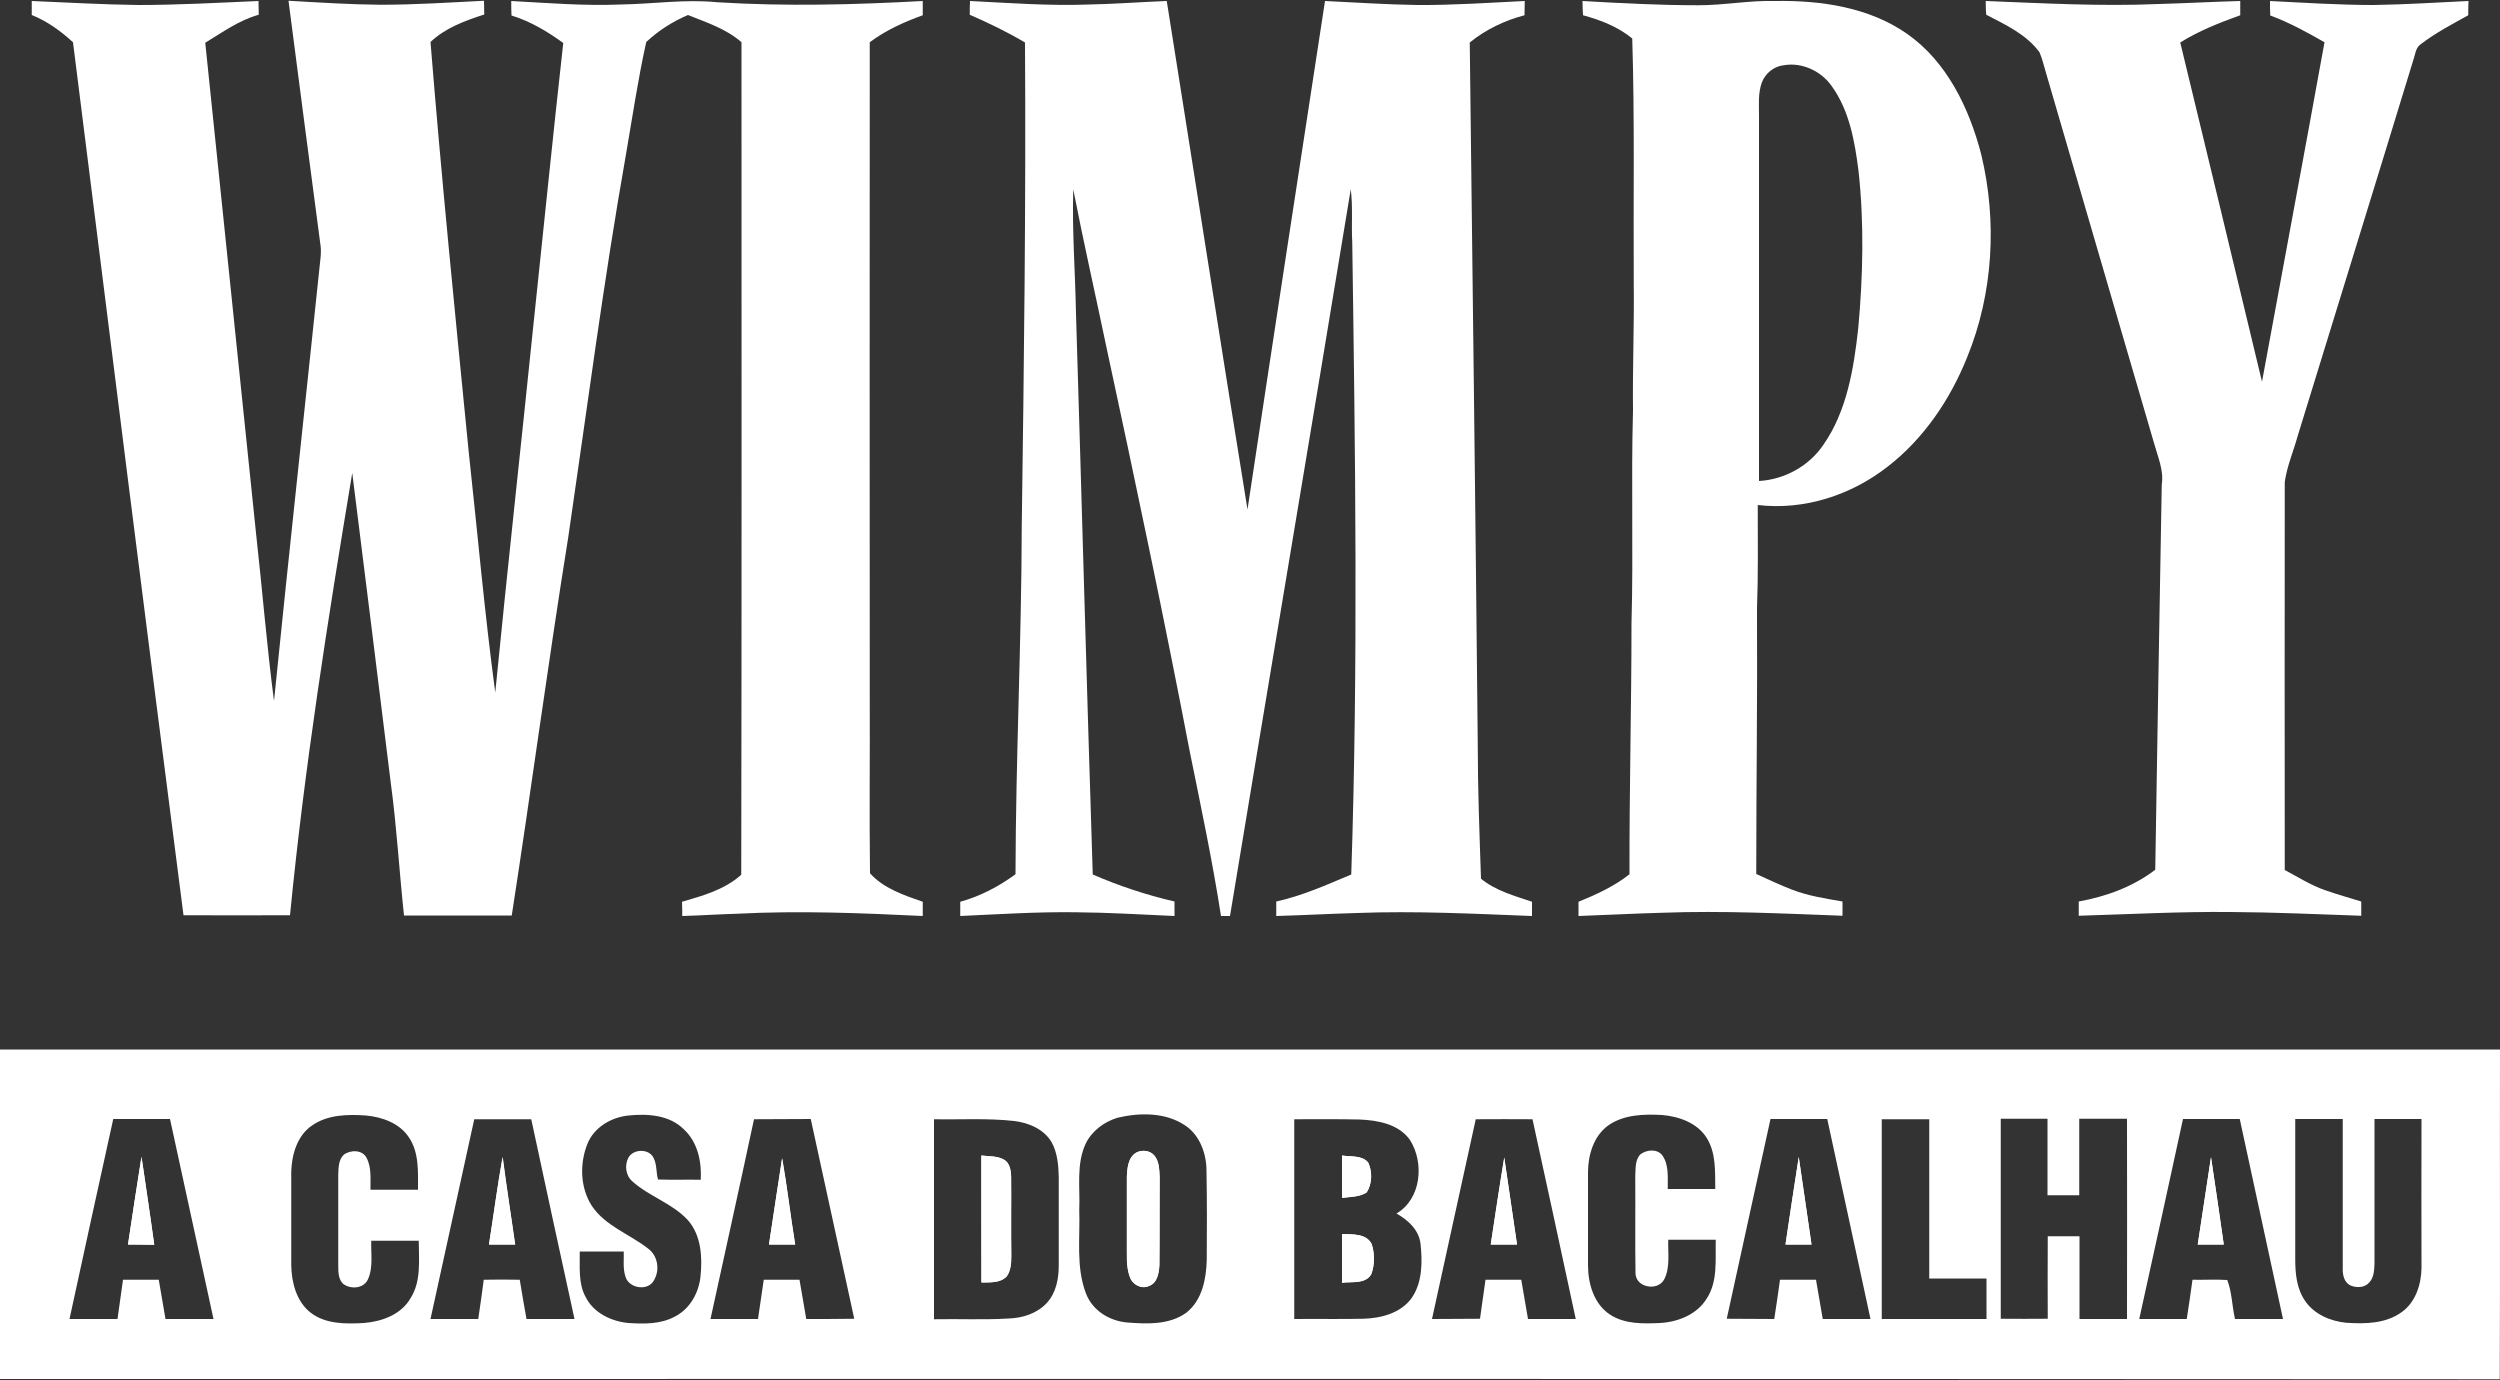 <?xml version="1.0" encoding="utf-8"?>
<!-- Generator: Adobe Illustrator 28.1.0, SVG Export Plug-In . SVG Version: 6.00 Build 0)  -->
<svg version="1.1" id="Layer_1" xmlns="http://www.w3.org/2000/svg" xmlns:xlink="http://www.w3.org/1999/xlink" x="0px" y="0px"
	 viewBox="0 0 1000 552" style="enable-background:new 0 0 1000 552;" xml:space="preserve">
<rect x="0" y="0" width="1000" height="552" fill="#333333" stroke="none"/>
<style type="text/css">
	.st0{fill:#FFFFFF;}
</style>
<g>
	<path class="st0" d="M12.7,0.4C26.8,1,40.9,1.8,55.1,2c16.1,0,32.2-0.9,48.3-1.6c0,1.9,0.1,3.7,0.1,5.5c-7.9,2.2-14.5,7-21.4,11.2
		c6.8,65.3,13.5,130.7,20.3,196.1c2.5,22.4,4.3,44.9,7.2,67.2c6-59.4,12.5-118.7,18.7-178.1c0.1-1.4,0.1-2.8-0.1-4.2
		c-4.3-32.6-8.6-65.2-12.8-97.8c12.3,0.7,24.5,1.5,36.8,1.6c13.8,0,27.6-0.9,41.4-1.6c0,1.8,0.1,3.7,0.1,5.5
		c-7.7,2.5-15.5,5.3-21.5,11c4.4,54.7,9.9,109.4,15.3,164.1c3.5,32,6.3,64.1,10.6,96.1c4.9-49.8,10.4-99.5,15.5-149.3
		c3.9-36.8,7.6-73.7,11.7-110.5c-6.3-4.6-13.2-8.7-20.7-11c-0.1-1.9-0.1-3.9-0.1-5.8c14.6,0.8,29.2,2,43.8,1.4
		c12.9-0.2,25.7-2.2,38.6-0.9c27.4,1.7,54.8,1,82.2-0.5c0,1.9,0,3.8,0,5.7c-7.5,2.7-14.8,6-21.2,10.8c-0.1,87.3,0,174.7,0,262
		c0.1,23.4-0.2,46.9,0.1,70.4c5.3,6,13.6,8.8,21.1,11.4c0,1.9,0,3.8,0,5.7c-24.8-1.2-49.6-2.2-74.4-0.9c-7.3,0.2-14.5,0.7-21.8,0.9
		c0-1.9,0-3.8-0.1-5.7c8.3-2.4,17-4.8,23.7-10.8c0.2-111,0.1-222,0.1-333c-6.1-5.4-14-7.9-21.4-10.9c-6.1,2.6-11.8,6.2-16.7,10.8
		c-3.3,14.8-5.5,29.9-8.1,44.9c-9,50.9-15.6,102.1-23.1,153.2c-8.1,50.4-14.8,100.9-22.6,151.3c-14.4,0-28.7,0-43.1,0
		c-1.9-17.7-2.9-35.4-5.3-53.1c-5.1-41.3-10.2-82.6-15.4-123.9c-9.8,58.8-19.1,117.6-24.9,176.9c-14.2,0.1-28.4,0-42.6,0
		C58.4,249.9,43.8,133.4,29.2,16.9C24.3,12.4,18.9,8.5,12.7,6C12.7,4.2,12.7,2.3,12.7,0.4z"/>
	<path class="st0" d="M388,0.4c15.9,0.8,31.8,2,47.7,1.4c10.3-0.2,20.7-1,31-1.4c10.8,67.8,21.3,135.6,32.3,203.4
		C509.2,136,519.6,68.2,530,0.4c12.3,0.6,24.5,1.4,36.8,1.6c14.4,0.1,28.7-0.9,43.1-1.6c0,1.9-0.1,3.8-0.1,5.7
		c-8,2.1-15.5,5.7-21.9,10.9c1.1,93.6,2.3,187.1,3.2,280.7c0,18,0.7,35.9,1.3,53.8c5.9,4.8,13.3,6.8,20.4,9.2c0,1.9,0,3.8,0,5.7
		c-23.3-0.9-46.7-2.1-70.1-1.2c-10.7,0.3-21.5,0.9-32.2,1.2c0-1.9,0-3.8,0-5.8c10.5-2.3,20.2-6.7,30-10.8
		c2.8-84.3,1.6-168.6,0.4-252.9c-0.4-7.1,0.3-14.2-0.6-21.2c-15.9,96.9-32.3,193.8-48.3,290.7c-0.9,0-2.7,0-3.6,0
		c-3.4-21.9-8-43.6-12.4-65.3c-10.4-54.2-21.8-108.2-33.4-162.1c-4.4-21.1-9.2-42.1-13.3-63.3c-0.5,16.6,0.8,33.3,1.1,49.9
		c2.3,74.7,4.3,149.5,6.7,224.2c10.6,4.6,21.5,8.2,32.7,10.8c0,1.9,0,3.8,0,5.8c-13.2-0.6-26.5-1.4-39.7-1.5
		c-15.3-0.2-30.7,0.8-46,1.5c0-1.9,0-3.8,0-5.7c8-2.2,15.4-6.1,22.1-11c0.1-46.4,2.4-92.8,2.5-139.2c0.9-64.5,1.7-129,1.3-193.5
		c-7.1-4.2-14.5-7.8-22.1-11.1C387.9,4.1,387.9,2.2,388,0.4z"/>
	<g>
		<path class="st0" d="M633,0.4c15.5,0.9,30.9,1.7,46.4,1.7c10.3,0,20.5-2,30.8-1.7c18.2-0.3,37.4,2.5,52.6,13.1
			c16,11.2,24.9,29.8,29.7,48.3c6.4,26.7,4.8,55.5-5.6,81c-6.8,17-17.4,32.7-31.9,43.9c-14.6,11.4-33.4,17.5-51.9,15.3
			c0,13.8,0.2,27.7-0.3,41.5c0.2,35.4-0.3,70.7-0.3,106.1c4.8,2.2,9.5,4.4,14.4,6.3c6.5,2.5,13.3,3.5,20.1,4.7c0,1.9,0,3.8,0,5.7
			c-24-0.9-48-2.1-72-1.2c-11.2,0.3-22.4,0.9-33.6,1.3c0-1.9,0-3.8,0-5.7c7.2-2.9,14.3-6.2,20.4-11c-0.1-33.5,0.8-67,0.8-100.6
			c0.8-28.3-0.2-56.6,0.6-84.9c-0.2-16.9,0.5-33.9,0.3-50.8c-0.2-32.7,0.4-65.4-0.6-98c-5.7-4.7-12.7-7.4-19.7-9.3
			C633.1,4.2,633,2.3,633,0.4z M704.7,33.1c-1.5,4.2-1.1,8.7-1.1,13.1c0,48.7,0,97.5,0,146.2c10.2-0.6,19.9-5.9,25.7-14.4
			c9.5-13.6,12.2-30.6,14-46.7c1.9-20.9,2.4-42.1,0.1-63c-1.5-11.7-3.6-23.9-10.6-33.7c-4.2-6.1-11.9-9.8-19.3-8.5
			C709.6,26.5,706.1,29.3,704.7,33.1z"/>
	</g>
	<path class="st0" d="M794.3,0.4c23,0.9,46.1,2.2,69.2,1.2c10.9-0.3,21.7-0.9,32.6-1.2c0,1.9,0,3.8,0,5.7c-8.3,3-16.5,6.2-24,10.9
		c11,45.2,21.8,90.4,32.7,135.7c8.3-45.3,16.8-90.5,25-135.8c-7-4-14.1-7.9-21.7-10.7c-0.1-1.9-0.1-3.9-0.1-5.8
		C921.8,1.1,935.7,2,949.6,2c12.6-0.2,25.2-1,37.8-1.6c-0.1,1.9-0.1,3.8-0.1,5.7c-6.5,3.6-13,7-18.9,11.5c-2.2,1.4-2.3,4.3-3.1,6.5
		c-15.3,50.1-30.8,100.1-46.2,150.2c-1.7,6.2-4.3,12.1-5.2,18.5c-0.1,51.7,0,103.5,0,155.2c5.3,2.8,10.4,6.1,16.2,8.1
		c4.8,1.7,9.6,3,14.4,4.5c0,1.9,0,3.8,0,5.7c-17.4-0.6-34.8-1.4-52.2-1.5c-20.3-0.2-40.6,0.9-60.8,1.5c0-1.9,0-3.8,0-5.7
		c11-2,21.7-5.9,30.6-12.7c0.8-51.3,1.7-102.6,2.6-154c0.9-5.8-1.6-11.2-3.1-16.7c-14.4-49.2-28.7-98.4-43.1-147.7
		c-0.9-2.9-1.5-5.8-2.7-8.6c-5.3-7.2-13.6-11-21.3-15C794.3,4.2,794.3,2.3,794.3,0.4z"/>
	<path class="st0" d="M454.6,461c2.3-1.2,5.5-0.8,7.2,1.3c1.9,2.3,1.9,5.6,2,8.5c-0.1,11.8,0.1,23.5-0.1,35.3
		c-0.2,3.1-0.8,7.2-4.2,8.3c-3,1.4-6.6-0.6-7.6-3.6c-1.6-4.3-1.1-9.1-1.2-13.6c0-8.8,0-17.6,0-26.4
		C450.9,467.3,451.2,462.9,454.6,461z"/>
	<path class="st0" d="M56.6,462.7c1.7,11.7,3.5,23.4,5.1,35.2c-3.5,0-7-0.1-10.5-0.1C53,486.1,54.7,474.4,56.6,462.7z"/>
	<path class="st0" d="M195.6,497.8c1.9-11.7,3.4-23.4,5.4-35c1.5,11.7,3.4,23.3,5,35C202.6,497.8,199.1,497.8,195.6,497.8z"/>
	<path class="st0" d="M392.6,462.2c3,0.4,6.3,0.1,9.1,1.7c2.3,1.4,2.7,4.4,2.8,6.9c0.1,10.6-0.1,21.1,0.1,31.7
		c-0.1,2.8-0.2,5.8-1.9,8.1c-2.6,2.7-6.6,2.3-10,2.4C392.6,496.1,392.6,479.2,392.6,462.2z"/>
	<path class="st0" d="M536.8,462.2c3.5,0.6,7.9-0.2,10.4,2.8c1.8,3.6,1.7,8.5-0.6,11.9c-2.9,1.9-6.5,1.7-9.8,2.2
		C536.8,473.4,536.8,467.8,536.8,462.2z"/>
	<path class="st0" d="M719.5,462.8c1.7,11.7,3.4,23.3,5.1,35c-3.5,0-7,0-10.4,0C715.9,486.1,717.7,474.5,719.5,462.8z"/>
	<path class="st0" d="M884.4,462.9c1.8,11.6,3.4,23.2,5.1,34.9c-3.5,0-7,0-10.4,0C880.9,486.2,882.6,474.6,884.4,462.9z"/>
	<path class="st0" d="M307.6,497.8c1.7-11.5,3.5-23,5.3-34.5c2,11.4,3.3,23,5.2,34.5C314.5,497.8,311,497.8,307.6,497.8z"/>
	<path class="st0" d="M596.3,497.8c1.8-11.6,3.5-23.2,5.4-34.8c1.7,11.6,3.4,23.2,5.1,34.8C603.3,497.8,599.8,497.8,596.3,497.8z"/>
	<path class="st0" d="M536.8,493.6c4.1,0.2,9.8-0.3,11.9,4.1c1.2,3.8,1.2,8.2-0.2,12c-2.4,4-7.8,2.8-11.7,3.4
		C536.8,506.6,536.8,500.1,536.8,493.6z"/>
	<g>
		<path class="st0" d="M596.3,497.8c3.5,0,7,0,10.5,0c-1.7-11.6-3.4-23.2-5.1-34.8C599.7,474.6,598.1,486.2,596.3,497.8z"/>
		<path class="st0" d="M51.2,497.8c3.5,0,7,0,10.5,0.1c-1.6-11.7-3.4-23.4-5.1-35.2C54.7,474.4,53,486.1,51.2,497.8z"/>
		<path class="st0" d="M195.6,497.8c3.5,0,7,0,10.5,0c-1.7-11.7-3.5-23.3-5-35C198.9,474.4,197.4,486.2,195.6,497.8z"/>
		<path class="st0" d="M714.2,497.8c3.5,0,7,0,10.4,0c-1.7-11.7-3.4-23.3-5.1-35C717.7,474.5,715.9,486.1,714.2,497.8z"/>
		<path class="st0" d="M461.8,462.3c-1.7-2.1-4.9-2.5-7.2-1.3c-3.4,1.9-3.7,6.3-3.8,9.8c0,8.8,0,17.6,0,26.4
			c0.1,4.5-0.4,9.3,1.2,13.6c1,3,4.6,5,7.6,3.6c3.4-1.2,4-5.3,4.2-8.3c0.1-11.8,0-23.5,0.1-35.3
			C463.7,467.9,463.7,464.7,461.8,462.3z"/>
		<path class="st0" d="M307.6,497.8c3.5,0,6.9,0,10.4,0c-1.8-11.5-3.2-23-5.2-34.5C311.1,474.8,309.3,486.3,307.6,497.8z"/>
		<path class="st0" d="M547.3,465c-2.5-3-7-2.2-10.4-2.8c0,5.6,0,11.3,0,17c3.3-0.5,6.9-0.3,9.8-2.2
			C548.9,473.5,549,468.6,547.3,465z"/>
		<path class="st0" d="M536.8,493.6c0,6.5,0,13,0,19.5c3.9-0.5,9.3,0.7,11.7-3.4c1.4-3.8,1.4-8.2,0.2-12
			C546.6,493.3,540.9,493.8,536.8,493.6z"/>
		<path class="st0" d="M404.4,470.8c-0.1-2.5-0.4-5.5-2.8-6.9c-2.7-1.6-6.1-1.3-9.1-1.7c0,17,0,33.9,0,50.8c3.4-0.1,7.4,0.3,10-2.4
			c1.8-2.3,1.9-5.4,1.9-8.1C404.3,491.9,404.5,481.3,404.4,470.8z"/>
		<path class="st0" d="M879.1,497.8c3.5,0,6.9,0,10.4,0c-1.7-11.6-3.3-23.3-5.1-34.9C882.6,474.6,880.9,486.2,879.1,497.8z"/>
		<path class="st0" d="M1000,419.8c-333.3,0-666.7,0-1000,0c0,43.9,0,87.9,0,131.8c333.3,0,666.6-0.1,999.9,0.1
			C1000.1,507.7,999.9,463.8,1000,419.8z M66.2,527.6c-0.9-5.2-1.8-10.5-2.7-15.7c-4.8,0-9.5,0-14.3,0c-0.7,5.2-1.5,10.5-2.2,15.7
			c-6.4,0-12.8,0-19.2,0c5.8-26.7,11.6-53.3,17.5-80c7.6,0,15.2,0,22.7,0c5.8,26.7,11.6,53.3,17.4,80
			C79,527.6,72.6,527.6,66.2,527.6z M164.2,519.3c-3.7,6.5-11.4,9.3-18.6,9.9c-7.2,0.4-15.3,0.5-21.3-4.1c-5.7-4.4-7.7-12.1-7.8-19
			c0-12.5,0-25,0-37.5c0.2-6.8,2.4-14.4,8.3-18.4c6.3-4.4,14.3-4.5,21.6-4c6.5,0.6,13.5,3.1,17.2,8.8c4.1,6.1,3.6,13.9,3.6,20.9
			c-6.3,0-12.7,0-19,0c-0.1-4.3,0.5-8.9-1.6-12.8c-1.7-3.3-6.5-3.2-9.1-1.2c-2.1,2-2.1,5.2-2.2,7.9c0,12.1,0,24.3,0,36.4
			c0,2.5,0,5.4,1.9,7.3c3,2.3,8.1,2,9.9-1.6c2.3-4.9,1.2-10.4,1.4-15.6c6.3,0,12.7,0,19,0C167.5,503.9,168.6,512.4,164.2,519.3z
			 M210.6,527.6c-0.9-5.2-1.9-10.5-2.7-15.7c-4.8-0.1-9.6-0.1-14.4,0c-0.7,5.2-1.4,10.4-2.2,15.7c-6.4,0-12.7,0-19.1,0
			c5.8-26.6,11.7-53.3,17.5-79.9c7.6,0,15.2,0,22.8,0c5.7,26.7,11.5,53.3,17.3,79.9C223.4,527.6,217,527.6,210.6,527.6z M253,472.6
			c6.7,6,15.9,8.7,22.1,15.4c5.4,6.1,5.9,14.8,5.1,22.6c-0.7,6.6-4.3,13.1-10.4,16.1c-5.6,3-12.2,2.9-18.4,2.5
			c-6.8-0.6-13.9-4-17.1-10.3c-3.1-5.6-2.3-12.2-2.4-18.3c5.9,0,11.8,0,17.6,0c0.1,3.4-0.4,6.8,0.7,10.1c1.4,4.8,9.3,5.9,11.5,1.2
			c2.3-4,1.4-9.7-2.5-12.5c-7.4-5.8-17.1-9-22.5-17.1c-4.6-7.2-4.9-16.7-1.8-24.6c2.6-6.7,9.5-10.8,16.5-11.5
			c7.7-0.8,16.5-0.2,22.2,5.6c5.5,5.1,7.1,12.9,6.7,20.1c-5.7-0.1-11.4,0.1-17.1-0.1c-0.8-2.9-0.4-6-1.8-8.7c-1.8-3.7-8-3.6-10-0.1
			C249.7,466.1,250.3,470.3,253,472.6z M322.5,527.6c-0.9-5.2-1.8-10.5-2.7-15.7c-4.8,0-9.5,0-14.3,0c-0.8,5.2-1.5,10.5-2.3,15.7
			c-6.4,0-12.7,0-19,0c5.8-26.6,11.7-53.2,17.4-79.9c7.6-0.1,15.1,0,22.7-0.1c5.8,26.7,11.6,53.3,17.4,79.9
			C335.3,527.6,328.9,527.6,322.5,527.6z M423.5,506.1c0,5.3-1,11-4.8,15.1c-3.9,4.2-9.6,6-15.2,6.2c-10,0.6-20,0.1-29.9,0.3
			c0-26.7,0-53.3,0-80c10.7,0.2,21.4-0.5,32.1,0.7c5.8,0.7,12,3.3,15,8.6c2.3,4.2,2.7,9.2,2.8,13.9
			C423.5,482.6,423.5,494.3,423.5,506.1z M482.7,503.9c-0.2,7.6-1.8,16.2-8.2,21.2c-6.8,4.9-15.7,4.5-23.6,3.9
			c-7-0.6-13.9-4.7-16.5-11.6c-4.1-10.6-2.3-22.3-2.7-33.4c0.4-8.8-1.3-18.3,2.6-26.6c2.5-5.1,7.4-8.7,12.7-10.3
			c8.8-2.1,19-2.2,26.8,2.9c6.1,3.9,8.8,11.4,8.8,18.4C482.8,480.3,482.8,492.1,482.7,503.9z M564.6,519.3c-4.4,6-12.2,8-19.3,8.2
			c-9.2,0.2-18.4,0-27.6,0.1c0-26.6,0-53.3,0-79.9c8.7,0,17.4-0.1,26.1,0.1c7.3,0.3,15.7,1.8,20.2,8.2c5.8,9.2,4.5,23.6-5.4,29.4
			c4.6,2.6,8.9,6.5,9.6,12C569,504.7,569,513,564.6,519.3z M611.2,527.6c-0.9-5.2-1.8-10.5-2.7-15.7c-4.8,0-9.5,0-14.3,0
			c-0.7,5.2-1.5,10.4-2.2,15.6c-6.4,0.1-12.8,0-19.2,0.1c5.8-26.7,11.7-53.3,17.5-79.9c7.6-0.1,15.2,0,22.7,0
			c5.8,26.6,11.6,53.3,17.3,79.9C624,527.6,617.6,527.6,611.2,527.6z M682.7,519.4c-3.9,6.4-11.5,9.4-18.7,9.8
			c-6.7,0.3-14,0.5-19.9-3.3c-6.5-4.2-8.9-12.4-8.9-19.8c0-12.5,0-25,0-37.5c0.1-6.8,2.3-14.3,8.2-18.5c6.2-4.3,14.2-4.5,21.5-4.1
			c6.8,0.6,14.1,3.2,17.8,9.2c3.8,6.1,3.3,13.6,3.4,20.4c-6.3,0-12.7,0-19,0c-0.1-4.5,0.6-9.6-2.2-13.5c-2.1-2.7-6.3-2.2-8.7-0.4
			c-2.3,2.3-1.9,5.9-2.1,8.9c0.1,12.9-0.1,25.8,0.1,38.6c0,5.8,8.7,7.4,11.4,2.7c2.6-4.9,1.5-10.7,1.7-16c6.3,0,12.7,0,19,0
			C686.1,503.9,687.2,512.5,682.7,519.4z M729.1,527.6c-0.9-5.2-1.8-10.5-2.7-15.7c-4.8,0-9.6,0-14.4,0c-0.7,5.2-1.5,10.5-2.3,15.7
			c-6.3-0.1-12.7,0-19-0.1c5.8-26.7,11.7-53.3,17.5-79.9c7.6,0,15.1,0,22.7,0c5.7,26.7,11.6,53.3,17.3,80
			C741.9,527.6,735.5,527.6,729.1,527.6z M794.6,527.6c-14,0-27.9,0-41.9,0c0-26.6,0-53.3,0-79.9c6.3,0,12.7,0,19,0
			c0,21.2,0,42.4,0,63.7c7.6,0,15.3,0,22.9,0C794.6,516.7,794.6,522.2,794.6,527.6z M850.8,527.6c-6.3,0-12.7,0-19,0
			c0-11,0-22.1,0-33.1c-4.2,0-8.5,0-12.7,0c0,11-0.1,22,0,33c-6.3,0.1-12.5,0-18.8,0c0-26.7,0-53.3,0-80c6.3,0,12.5,0,18.7,0
			c0,10.2,0,20.4,0,30.6c4.2,0,8.4,0,12.7,0c0-10.2,0-20.4,0-30.6c6.4,0,12.7,0,19.1,0C850.8,474.3,850.9,501,850.8,527.6z
			 M894,527.6c-1.2-5.1-1.2-10.8-3.1-15.6c-4.6-0.3-9.3,0-13.9-0.1c-0.7,5.2-1.5,10.5-2.3,15.7c-6.4,0-12.7,0-19,0
			c5.9-26.7,11.7-53.3,17.5-80c7.6,0,15.1,0,22.7,0c5.7,26.7,11.6,53.3,17.3,80C906.9,527.6,900.5,527.6,894,527.6z M968.6,507.2
			c-0.1,6.6-2.4,13.8-8,17.7c-6.4,4.6-14.6,4.7-22.1,4.2c-6.3-0.6-12.9-3.4-16.5-8.8c-3.3-4.8-3.9-10.8-3.9-16.4
			c0-18.8,0-37.5,0-56.3c6.3,0,12.7,0,19,0c0,19.8,0,39.7,0,59.5c-0.1,2.6,0.4,5.6,2.9,7c2.4,1.1,5.7,1.1,7.6-1
			c2.1-2.1,2.1-5.3,2.2-8.1c0-19.1,0-38.3,0-57.4c6.3,0,12.5,0,18.8,0C968.5,467.5,968.6,487.4,968.6,507.2z"/>
	</g>
</g>
</svg>
